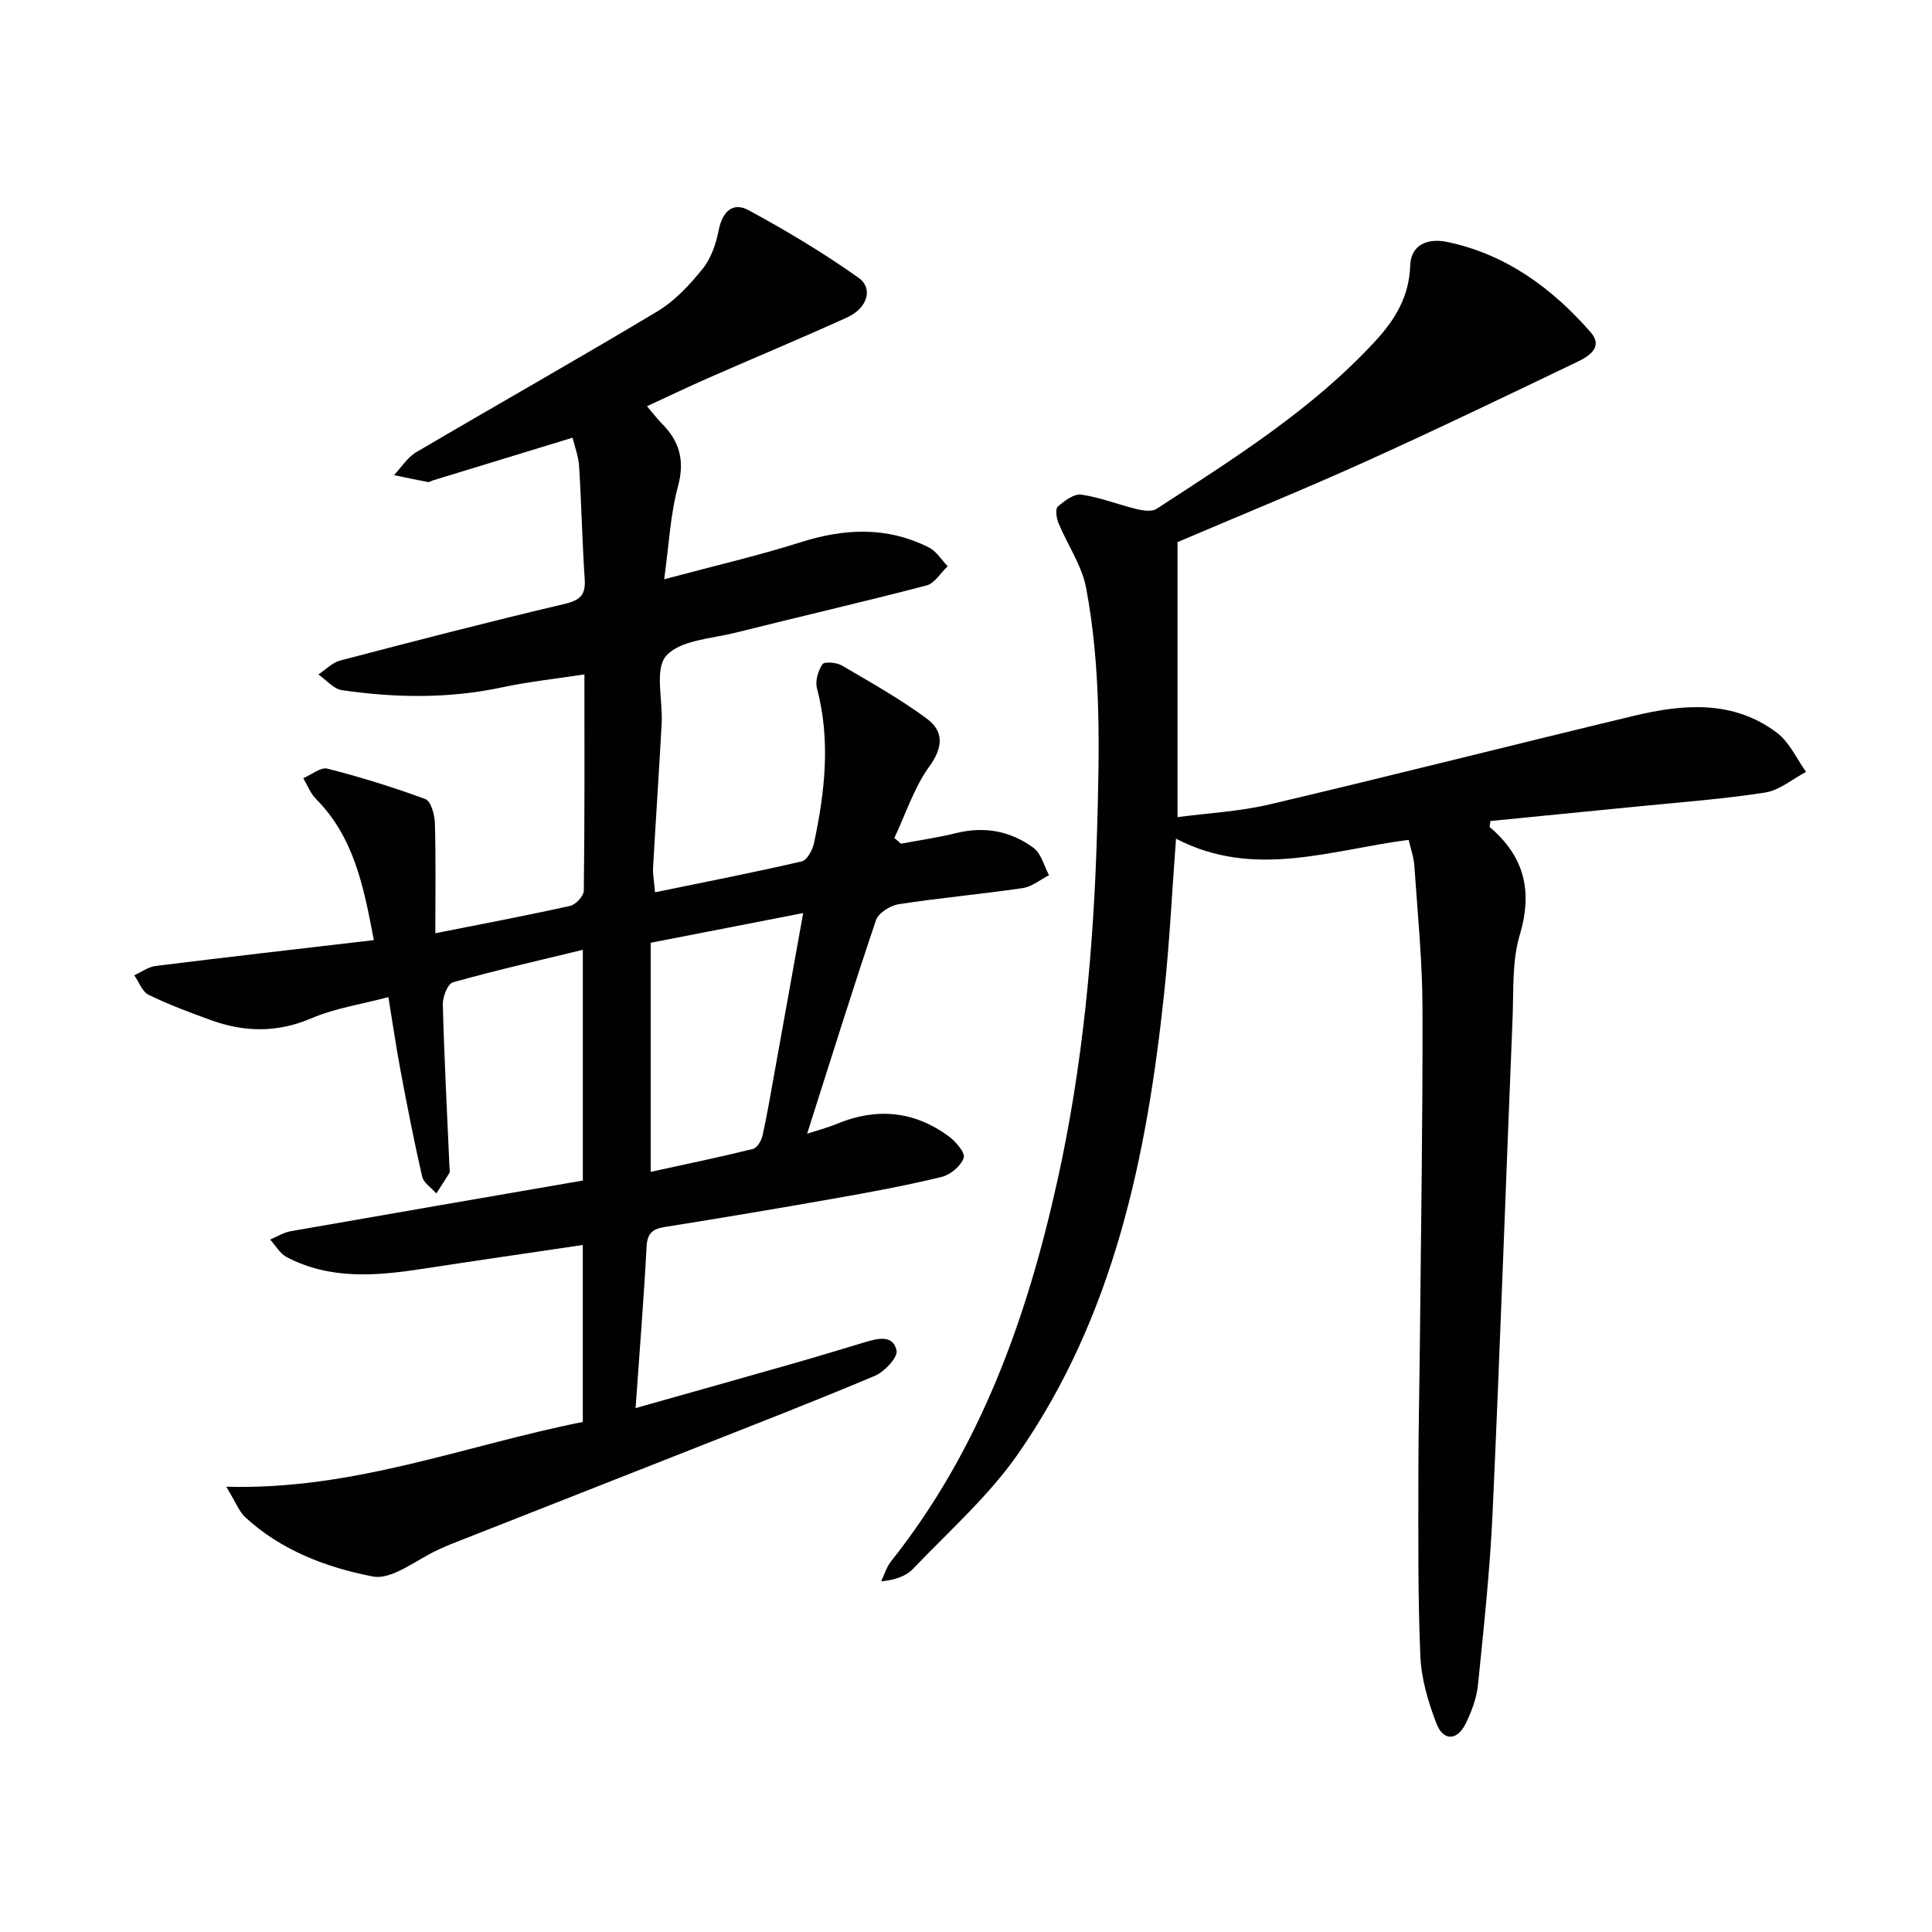 <svg enable-background="new 0 0 400 400" viewBox="0 0 400 400" xmlns="http://www.w3.org/2000/svg"><g fill="#010104"><path d="m46.84 307.81c26.42.74 49.47-8.57 73.82-13.41 0-11.83 0-23.9 0-36.64-11.15 1.65-22.1 3.24-33.04 4.92-9.63 1.48-19.2 2.33-28.25-2.4-1.4-.73-2.3-2.4-3.44-3.64 1.42-.59 2.78-1.47 4.26-1.73 20.09-3.53 40.19-6.98 60.48-10.49 0-16.2 0-31.62 0-47.77-9.08 2.21-18.05 4.24-26.9 6.73-1.08.3-2.13 3.03-2.09 4.6.3 11.3.89 22.59 1.39 33.88.01.33.12.74-.03.99-.87 1.44-1.79 2.83-2.7 4.24-1.01-1.16-2.63-2.17-2.94-3.49-1.67-7.26-3.09-14.59-4.47-21.92-.89-4.71-1.57-9.46-2.52-15.24-5.6 1.49-11.03 2.3-15.92 4.38-7.06 3.02-13.86 2.91-20.82.39-4.36-1.58-8.73-3.21-12.89-5.24-1.33-.65-2.01-2.66-2.98-4.05 1.48-.67 2.9-1.74 4.44-1.93 14.79-1.84 29.61-3.53 45.16-5.35-2.13-11.26-4.16-21.35-11.99-29.24-1.15-1.16-1.76-2.84-2.62-4.28 1.68-.71 3.6-2.34 5-1.98 6.86 1.75 13.65 3.85 20.29 6.31 1.14.42 1.91 3.23 1.96 4.96.21 7.28.09 14.56.09 22.81 9.8-1.95 18.89-3.66 27.92-5.67 1.16-.26 2.81-2.05 2.82-3.15.19-14.63.13-29.26.13-44.77-5.99.92-11.54 1.5-16.96 2.66-11.06 2.38-22.14 2.21-33.22.61-1.75-.25-3.27-2.13-4.9-3.26 1.5-.99 2.87-2.46 4.52-2.89 15.4-4.03 30.82-8.03 46.32-11.68 3.22-.76 4.52-1.76 4.3-5.12-.52-7.8-.68-15.62-1.16-23.42-.13-2.05-.91-4.05-1.36-5.91-10.02 3.06-19.5 5.96-28.97 8.86-.32.1-.65.38-.93.33-2.36-.45-4.72-.95-7.07-1.44 1.52-1.6 2.77-3.66 4.6-4.74 16.61-9.78 33.41-19.25 49.94-29.17 3.62-2.17 6.71-5.51 9.39-8.84 1.74-2.16 2.75-5.18 3.3-7.97.75-3.8 2.89-5.91 6.16-4.14 7.83 4.23 15.52 8.84 22.78 13.99 3.14 2.23 1.82 6.33-2.35 8.22-9.52 4.32-19.17 8.34-28.74 12.54-4.1 1.8-8.13 3.73-12.7 5.84 1.22 1.43 2.05 2.55 3.02 3.53 3.73 3.71 4.85 7.71 3.39 13.1-1.58 5.83-1.85 12.03-2.85 19.2 10.22-2.74 19.34-4.84 28.24-7.66 9.12-2.89 17.94-3.29 26.59 1.09 1.55.78 2.59 2.56 3.87 3.87-1.45 1.37-2.69 3.53-4.38 3.98-13.15 3.44-26.4 6.48-39.58 9.79-4.98 1.25-11.41 1.51-14.32 4.78-2.45 2.75-.67 9.2-.94 14-.54 9.96-1.22 19.91-1.78 29.87-.07 1.28.19 2.58.41 5.09 10.41-2.14 20.43-4.1 30.38-6.4 1.1-.25 2.23-2.36 2.53-3.78 2.27-10.64 3.46-21.3.61-32.09-.39-1.5.24-3.61 1.13-4.94.4-.59 2.91-.4 4 .24 5.98 3.49 12.05 6.91 17.61 11.01 3.51 2.59 3.44 5.88.53 9.91-3.17 4.39-4.89 9.83-7.25 14.81.46.39.92.79 1.38 1.18 3.8-.72 7.65-1.26 11.39-2.19 5.88-1.46 11.33-.45 16.06 3.06 1.59 1.18 2.17 3.73 3.2 5.65-1.81.92-3.54 2.39-5.45 2.67-8.54 1.26-17.15 2.02-25.68 3.34-1.74.27-4.2 1.81-4.7 3.31-4.92 14.58-9.5 29.29-14.25 44.2 1.7-.56 4-1.15 6.18-2.05 8.2-3.39 15.96-2.67 23.11 2.57 1.46 1.07 3.49 3.43 3.13 4.47-.57 1.68-2.73 3.5-4.54 3.95-7.09 1.73-14.28 3.07-21.47 4.34-11.93 2.11-23.88 4.12-35.85 6.03-2.54.41-3.65 1.25-3.8 4.05-.58 10.89-1.46 21.77-2.28 33.45 11.66-3.29 22.15-6.24 32.63-9.23 4.95-1.41 9.88-2.92 14.81-4.4 2.64-.79 5.89-1.66 6.59 1.72.3 1.42-2.5 4.39-4.49 5.23-12.53 5.29-25.22 10.2-37.87 15.2-16.69 6.59-33.39 13.14-50.08 19.72-.77.3-1.52.68-2.28 1.01-4.6 2.03-9.66 6.39-13.72 5.61-9.5-1.83-18.92-5.36-26.37-12.23-1.3-1.18-1.97-3.09-3.97-6.35zm119.45-118.77c-11.02 2.15-21.02 4.09-31.57 6.15v47.43c7.07-1.55 14.14-3.01 21.16-4.74.87-.21 1.77-1.74 2-2.8 1-4.53 1.77-9.11 2.59-13.67 1.88-10.42 3.74-20.84 5.82-32.37z"/><path d="m243.79 112.24v56.94c6.21-.83 12.81-1.16 19.13-2.65 25.17-5.93 50.24-12.3 75.38-18.33 10.23-2.45 20.57-3.32 29.62 3.53 2.57 1.95 4.04 5.34 6.01 8.08-2.82 1.48-5.51 3.82-8.49 4.28-8.83 1.37-17.78 2.02-26.69 2.91-10.07 1.01-20.15 1.99-30.16 2.98-.08.67-.27 1.17-.13 1.28 7.11 6.05 8.92 13.17 6.19 22.31-1.63 5.44-1.25 11.53-1.49 17.34-1.4 34.06-2.58 68.14-4.13 102.19-.54 11.94-1.83 23.85-3.03 35.74-.28 2.74-1.32 5.52-2.55 8.02-1.76 3.56-4.63 3.67-6.05-.03-1.71-4.43-3.13-9.24-3.33-13.94-.53-12.44-.41-24.91-.41-37.37 0-9.16.22-18.32.31-27.48.22-23.14.61-46.29.54-69.43-.03-9.78-1.02-19.57-1.68-29.34-.12-1.78-.76-3.53-1.18-5.39-16.12 2.08-32.03 8.18-48.17-.24-.82 10.92-1.33 21.47-2.45 31.95-3.59 33.83-10.38 66.82-30.22 95.37-6.09 8.77-14.34 16.06-21.78 23.85-1.48 1.55-3.78 2.31-6.6 2.6.66-1.38 1.1-2.94 2.02-4.11 18.45-23.21 28.13-50.26 34.45-78.74 5.31-23.92 7.54-48.18 8.24-72.67.48-16.83.85-33.6-2.27-50.17-.88-4.66-3.86-8.91-5.72-13.41-.43-1.03-.7-2.92-.16-3.4 1.36-1.2 3.37-2.72 4.88-2.5 3.89.55 7.64 2.07 11.5 3 1.31.32 3.11.57 4.09-.06 16.02-10.44 32.29-20.59 45.38-34.84 4.02-4.38 6.92-9.16 7.12-15.46.15-4.6 3.87-5.74 7.61-4.97 12.19 2.53 21.76 9.56 29.78 18.73 2.64 3.02-.34 4.93-2.71 6.07-14.66 7.03-29.31 14.09-44.13 20.78-12.69 5.73-25.59 10.98-38.72 16.58z"/></g></svg>